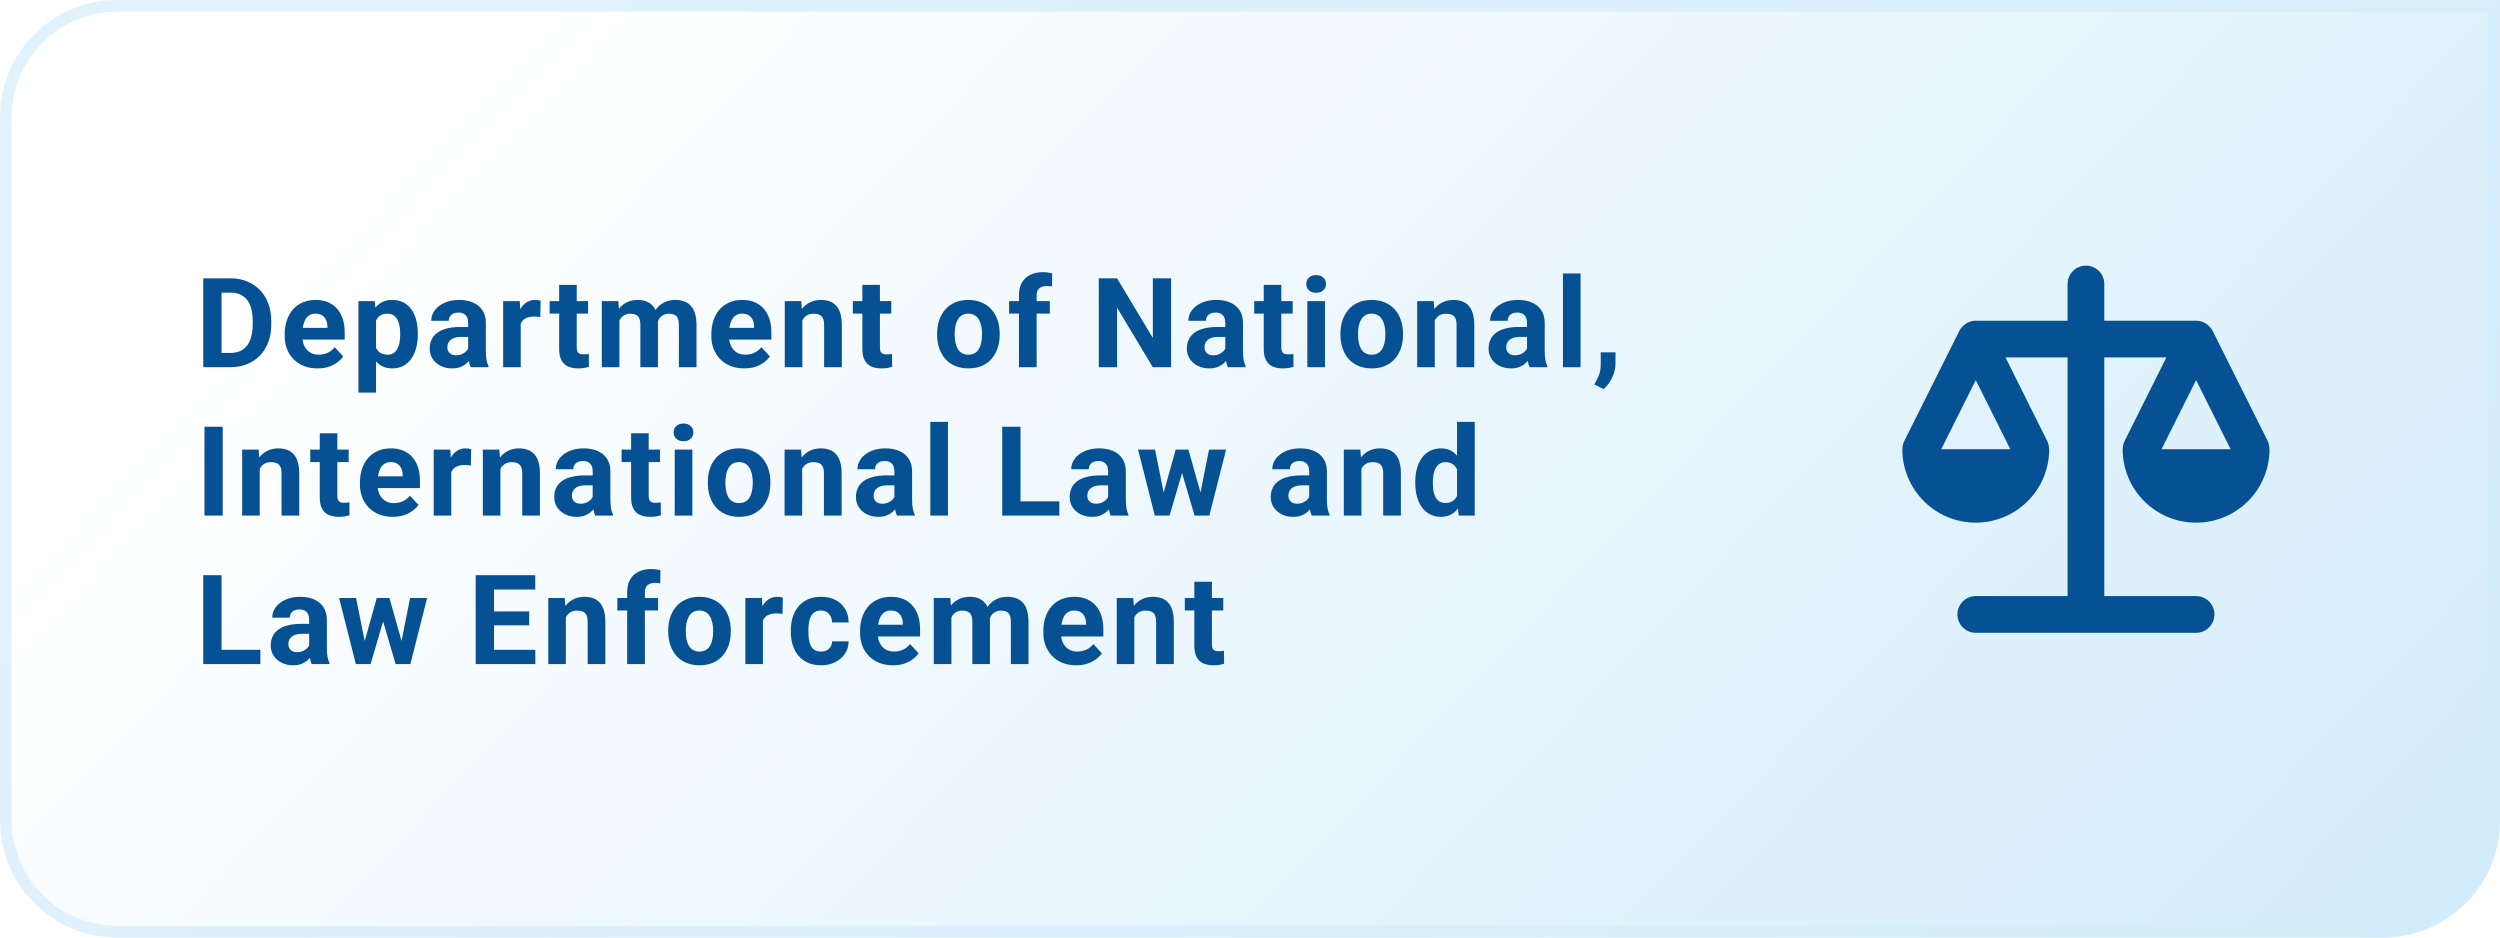 <svg width="320" height="120" viewBox="0 0 320 120" fill="none" xmlns="http://www.w3.org/2000/svg">
<path d="M0 15C0 6.716 6.716 0 15 0H320V105C320 113.284 313.284 120 305 120H15C6.716 120 0 113.284 0 105V15Z" fill="url(#paint0_linear_1245_534)"/>
<path d="M0.75 15C0.75 7.13 7.13 0.75 15 0.75H319.25V105C319.25 112.87 312.87 119.25 305 119.25H15C7.13 119.25 0.75 112.87 0.75 105V15Z" stroke="#D3EDFB" stroke-opacity="0.7" stroke-width="1.5"/>
<path d="M29.508 47H27.031L27.047 45.172H29.508C30.122 45.172 30.641 45.034 31.062 44.758C31.484 44.477 31.802 44.068 32.016 43.531C32.234 42.995 32.344 42.346 32.344 41.586V41.031C32.344 40.448 32.281 39.935 32.156 39.492C32.036 39.05 31.857 38.677 31.617 38.375C31.378 38.073 31.083 37.846 30.734 37.695C30.385 37.539 29.984 37.461 29.531 37.461H26.984V35.625H29.531C30.292 35.625 30.987 35.755 31.617 36.016C32.253 36.271 32.802 36.638 33.266 37.117C33.729 37.596 34.086 38.169 34.336 38.836C34.591 39.497 34.719 40.234 34.719 41.047V41.586C34.719 42.393 34.591 43.13 34.336 43.797C34.086 44.464 33.729 45.036 33.266 45.516C32.807 45.99 32.258 46.357 31.617 46.617C30.982 46.872 30.279 47 29.508 47ZM28.359 35.625V47H26.016V35.625H28.359ZM40.652 47.156C39.996 47.156 39.407 47.052 38.886 46.844C38.365 46.63 37.923 46.336 37.558 45.961C37.199 45.586 36.923 45.151 36.73 44.656C36.537 44.156 36.441 43.625 36.441 43.062V42.75C36.441 42.109 36.532 41.523 36.714 40.992C36.897 40.461 37.157 40 37.496 39.609C37.839 39.219 38.256 38.919 38.746 38.711C39.235 38.497 39.787 38.391 40.402 38.391C41.001 38.391 41.532 38.49 41.996 38.688C42.459 38.885 42.847 39.167 43.16 39.531C43.477 39.896 43.717 40.333 43.878 40.844C44.04 41.349 44.121 41.911 44.121 42.531V43.469H37.402V41.969H41.91V41.797C41.91 41.484 41.852 41.206 41.738 40.961C41.628 40.711 41.462 40.513 41.238 40.367C41.014 40.221 40.727 40.148 40.378 40.148C40.082 40.148 39.826 40.214 39.613 40.344C39.399 40.474 39.225 40.656 39.089 40.891C38.959 41.125 38.86 41.401 38.792 41.719C38.73 42.031 38.699 42.375 38.699 42.75V43.062C38.699 43.401 38.746 43.714 38.839 44C38.938 44.286 39.076 44.534 39.253 44.742C39.436 44.95 39.654 45.112 39.91 45.227C40.17 45.341 40.464 45.398 40.792 45.398C41.199 45.398 41.576 45.32 41.925 45.164C42.279 45.003 42.584 44.76 42.839 44.438L43.933 45.625C43.756 45.88 43.514 46.125 43.207 46.359C42.904 46.594 42.54 46.786 42.113 46.938C41.686 47.083 41.199 47.156 40.652 47.156ZM48.132 40.172V50.25H45.882V38.547H47.968L48.132 40.172ZM53.483 42.68V42.844C53.483 43.458 53.41 44.029 53.265 44.555C53.124 45.081 52.916 45.539 52.64 45.93C52.364 46.315 52.02 46.617 51.608 46.836C51.202 47.05 50.733 47.156 50.202 47.156C49.687 47.156 49.239 47.052 48.858 46.844C48.478 46.635 48.158 46.344 47.898 45.969C47.642 45.589 47.437 45.148 47.28 44.648C47.124 44.148 47.004 43.612 46.921 43.039V42.609C47.004 41.995 47.124 41.432 47.28 40.922C47.437 40.406 47.642 39.961 47.898 39.586C48.158 39.206 48.476 38.911 48.851 38.703C49.231 38.495 49.676 38.391 50.187 38.391C50.723 38.391 51.194 38.492 51.601 38.695C52.012 38.898 52.356 39.19 52.632 39.57C52.913 39.95 53.124 40.404 53.265 40.93C53.41 41.456 53.483 42.039 53.483 42.68ZM51.226 42.844V42.68C51.226 42.32 51.194 41.99 51.132 41.688C51.075 41.38 50.981 41.112 50.851 40.883C50.726 40.654 50.559 40.477 50.351 40.352C50.148 40.221 49.9 40.156 49.608 40.156C49.301 40.156 49.038 40.206 48.819 40.305C48.606 40.404 48.431 40.547 48.296 40.734C48.16 40.922 48.059 41.146 47.991 41.406C47.923 41.667 47.882 41.961 47.866 42.289V43.375C47.892 43.76 47.965 44.107 48.085 44.414C48.205 44.716 48.39 44.956 48.64 45.133C48.89 45.31 49.218 45.398 49.624 45.398C49.921 45.398 50.171 45.333 50.374 45.203C50.577 45.068 50.741 44.883 50.866 44.648C50.996 44.414 51.088 44.143 51.14 43.836C51.197 43.529 51.226 43.198 51.226 42.844ZM59.924 45.094V41.328C59.924 41.057 59.88 40.825 59.792 40.633C59.703 40.435 59.565 40.281 59.377 40.172C59.195 40.062 58.958 40.008 58.667 40.008C58.417 40.008 58.2 40.052 58.018 40.141C57.836 40.224 57.695 40.346 57.596 40.508C57.497 40.664 57.448 40.849 57.448 41.062H55.198C55.198 40.703 55.281 40.362 55.448 40.039C55.614 39.716 55.857 39.432 56.174 39.188C56.492 38.938 56.87 38.742 57.307 38.602C57.75 38.461 58.245 38.391 58.792 38.391C59.448 38.391 60.031 38.5 60.542 38.719C61.052 38.938 61.453 39.266 61.745 39.703C62.042 40.141 62.19 40.688 62.19 41.344V44.961C62.19 45.425 62.219 45.805 62.276 46.102C62.333 46.393 62.417 46.648 62.526 46.867V47H60.252C60.143 46.771 60.06 46.484 60.002 46.141C59.95 45.792 59.924 45.443 59.924 45.094ZM60.221 41.852L60.237 43.125H58.979C58.682 43.125 58.424 43.159 58.206 43.227C57.987 43.294 57.807 43.391 57.667 43.516C57.526 43.635 57.422 43.776 57.354 43.938C57.292 44.099 57.26 44.276 57.26 44.469C57.26 44.661 57.305 44.836 57.393 44.992C57.482 45.143 57.609 45.263 57.776 45.352C57.943 45.435 58.138 45.477 58.362 45.477C58.7 45.477 58.995 45.409 59.245 45.273C59.495 45.138 59.687 44.971 59.823 44.773C59.963 44.575 60.036 44.388 60.042 44.211L60.635 45.164C60.552 45.378 60.437 45.599 60.292 45.828C60.151 46.057 59.971 46.273 59.752 46.477C59.534 46.675 59.271 46.839 58.963 46.969C58.656 47.094 58.292 47.156 57.87 47.156C57.333 47.156 56.846 47.05 56.409 46.836C55.977 46.617 55.633 46.318 55.377 45.938C55.127 45.552 55.002 45.115 55.002 44.625C55.002 44.182 55.086 43.789 55.252 43.445C55.419 43.102 55.664 42.812 55.987 42.578C56.315 42.339 56.724 42.159 57.213 42.039C57.703 41.914 58.271 41.852 58.917 41.852H60.221ZM66.654 40.391V47H64.404V38.547H66.522L66.654 40.391ZM69.201 38.492L69.162 40.578C69.053 40.562 68.92 40.55 68.764 40.539C68.613 40.523 68.475 40.516 68.35 40.516C68.032 40.516 67.756 40.557 67.522 40.641C67.292 40.719 67.1 40.836 66.943 40.992C66.792 41.148 66.678 41.339 66.6 41.562C66.527 41.786 66.485 42.042 66.475 42.328L66.022 42.188C66.022 41.641 66.076 41.138 66.186 40.68C66.295 40.216 66.454 39.812 66.662 39.469C66.876 39.125 67.136 38.859 67.443 38.672C67.751 38.484 68.102 38.391 68.498 38.391C68.623 38.391 68.751 38.401 68.881 38.422C69.011 38.438 69.118 38.461 69.201 38.492ZM75.275 38.547V40.141H70.353V38.547H75.275ZM71.572 36.461H73.822V44.453C73.822 44.698 73.853 44.885 73.916 45.016C73.983 45.146 74.082 45.237 74.213 45.289C74.343 45.336 74.507 45.359 74.705 45.359C74.845 45.359 74.97 45.354 75.08 45.344C75.194 45.328 75.291 45.312 75.369 45.297L75.377 46.953C75.184 47.016 74.975 47.065 74.752 47.102C74.528 47.138 74.28 47.156 74.009 47.156C73.515 47.156 73.082 47.075 72.713 46.914C72.348 46.747 72.067 46.482 71.869 46.117C71.671 45.753 71.572 45.273 71.572 44.68V36.461ZM79.286 40.297V47H77.028V38.547H79.146L79.286 40.297ZM78.974 42.477H78.349C78.349 41.888 78.419 41.346 78.56 40.852C78.706 40.352 78.916 39.919 79.192 39.555C79.474 39.185 79.82 38.898 80.232 38.695C80.643 38.492 81.12 38.391 81.661 38.391C82.036 38.391 82.38 38.448 82.692 38.562C83.005 38.672 83.273 38.846 83.497 39.086C83.726 39.32 83.903 39.628 84.028 40.008C84.153 40.383 84.216 40.833 84.216 41.359V47H81.966V41.609C81.966 41.224 81.914 40.927 81.81 40.719C81.706 40.51 81.557 40.365 81.364 40.281C81.177 40.198 80.95 40.156 80.685 40.156C80.393 40.156 80.138 40.216 79.919 40.336C79.706 40.456 79.528 40.622 79.388 40.836C79.247 41.044 79.143 41.289 79.075 41.57C79.008 41.852 78.974 42.154 78.974 42.477ZM84.005 42.219L83.2 42.32C83.2 41.768 83.268 41.255 83.403 40.781C83.544 40.307 83.75 39.891 84.021 39.531C84.297 39.172 84.638 38.893 85.044 38.695C85.45 38.492 85.919 38.391 86.45 38.391C86.857 38.391 87.226 38.45 87.56 38.57C87.893 38.685 88.177 38.87 88.411 39.125C88.651 39.375 88.833 39.703 88.958 40.109C89.088 40.516 89.153 41.013 89.153 41.602V47H86.896V41.602C86.896 41.211 86.844 40.914 86.739 40.711C86.64 40.503 86.495 40.359 86.302 40.281C86.114 40.198 85.89 40.156 85.63 40.156C85.359 40.156 85.122 40.211 84.919 40.32C84.716 40.425 84.547 40.57 84.411 40.758C84.276 40.945 84.174 41.164 84.107 41.414C84.039 41.659 84.005 41.927 84.005 42.219ZM95.266 47.156C94.61 47.156 94.022 47.052 93.501 46.844C92.98 46.63 92.537 46.336 92.172 45.961C91.813 45.586 91.537 45.151 91.344 44.656C91.152 44.156 91.055 43.625 91.055 43.062V42.75C91.055 42.109 91.147 41.523 91.329 40.992C91.511 40.461 91.772 40 92.11 39.609C92.454 39.219 92.87 38.919 93.36 38.711C93.85 38.497 94.402 38.391 95.016 38.391C95.615 38.391 96.147 38.49 96.61 38.688C97.073 38.885 97.462 39.167 97.774 39.531C98.092 39.896 98.331 40.333 98.493 40.844C98.654 41.349 98.735 41.911 98.735 42.531V43.469H92.016V41.969H96.524V41.797C96.524 41.484 96.467 41.206 96.352 40.961C96.243 40.711 96.076 40.513 95.852 40.367C95.628 40.221 95.342 40.148 94.993 40.148C94.696 40.148 94.441 40.214 94.227 40.344C94.014 40.474 93.839 40.656 93.704 40.891C93.573 41.125 93.475 41.401 93.407 41.719C93.344 42.031 93.313 42.375 93.313 42.75V43.062C93.313 43.401 93.36 43.714 93.454 44C93.553 44.286 93.691 44.534 93.868 44.742C94.05 44.95 94.269 45.112 94.524 45.227C94.784 45.341 95.079 45.398 95.407 45.398C95.813 45.398 96.191 45.32 96.54 45.164C96.894 45.003 97.198 44.76 97.454 44.438L98.547 45.625C98.37 45.88 98.128 46.125 97.821 46.359C97.519 46.594 97.154 46.786 96.727 46.938C96.3 47.083 95.813 47.156 95.266 47.156ZM102.699 40.352V47H100.449V38.547H102.559L102.699 40.352ZM102.371 42.477H101.762C101.762 41.852 101.843 41.289 102.004 40.789C102.166 40.284 102.392 39.854 102.684 39.5C102.975 39.141 103.322 38.867 103.723 38.68C104.129 38.487 104.582 38.391 105.082 38.391C105.478 38.391 105.84 38.448 106.168 38.562C106.496 38.677 106.777 38.859 107.012 39.109C107.251 39.359 107.434 39.69 107.559 40.102C107.689 40.513 107.754 41.016 107.754 41.609V47H105.488V41.602C105.488 41.227 105.436 40.935 105.332 40.727C105.228 40.518 105.074 40.372 104.871 40.289C104.673 40.2 104.429 40.156 104.137 40.156C103.835 40.156 103.572 40.216 103.348 40.336C103.129 40.456 102.947 40.622 102.801 40.836C102.66 41.044 102.554 41.289 102.481 41.57C102.408 41.852 102.371 42.154 102.371 42.477ZM114.086 38.547V40.141H109.164V38.547H114.086ZM110.382 36.461H112.632V44.453C112.632 44.698 112.664 44.885 112.726 45.016C112.794 45.146 112.893 45.237 113.023 45.289C113.153 45.336 113.317 45.359 113.515 45.359C113.656 45.359 113.781 45.354 113.89 45.344C114.005 45.328 114.101 45.312 114.179 45.297L114.187 46.953C113.994 47.016 113.786 47.065 113.562 47.102C113.338 47.138 113.091 47.156 112.82 47.156C112.325 47.156 111.893 47.075 111.523 46.914C111.159 46.747 110.877 46.482 110.679 46.117C110.481 45.753 110.382 45.273 110.382 44.68V36.461ZM119.952 42.859V42.695C119.952 42.075 120.04 41.505 120.217 40.984C120.395 40.458 120.652 40.003 120.991 39.617C121.329 39.232 121.746 38.932 122.241 38.719C122.736 38.5 123.303 38.391 123.944 38.391C124.585 38.391 125.155 38.5 125.655 38.719C126.155 38.932 126.574 39.232 126.913 39.617C127.257 40.003 127.517 40.458 127.694 40.984C127.871 41.505 127.96 42.075 127.96 42.695V42.859C127.96 43.474 127.871 44.044 127.694 44.57C127.517 45.091 127.257 45.547 126.913 45.938C126.574 46.323 126.158 46.622 125.663 46.836C125.168 47.05 124.6 47.156 123.96 47.156C123.319 47.156 122.749 47.05 122.249 46.836C121.754 46.622 121.335 46.323 120.991 45.938C120.652 45.547 120.395 45.091 120.217 44.57C120.04 44.044 119.952 43.474 119.952 42.859ZM122.202 42.695V42.859C122.202 43.214 122.233 43.544 122.296 43.852C122.358 44.159 122.457 44.43 122.592 44.664C122.733 44.893 122.915 45.073 123.139 45.203C123.363 45.333 123.637 45.398 123.96 45.398C124.272 45.398 124.54 45.333 124.764 45.203C124.988 45.073 125.168 44.893 125.303 44.664C125.439 44.43 125.538 44.159 125.6 43.852C125.668 43.544 125.702 43.214 125.702 42.859V42.695C125.702 42.352 125.668 42.029 125.6 41.727C125.538 41.419 125.436 41.148 125.296 40.914C125.16 40.675 124.981 40.487 124.757 40.352C124.533 40.216 124.262 40.148 123.944 40.148C123.626 40.148 123.356 40.216 123.132 40.352C122.913 40.487 122.733 40.675 122.592 40.914C122.457 41.148 122.358 41.419 122.296 41.727C122.233 42.029 122.202 42.352 122.202 42.695ZM132.69 47H130.424V37.797C130.424 37.156 130.549 36.617 130.799 36.18C131.054 35.737 131.411 35.404 131.869 35.18C132.333 34.95 132.882 34.836 133.518 34.836C133.726 34.836 133.927 34.852 134.119 34.883C134.312 34.909 134.5 34.943 134.682 34.984L134.658 36.68C134.559 36.654 134.455 36.635 134.346 36.625C134.237 36.615 134.109 36.609 133.963 36.609C133.692 36.609 133.461 36.656 133.268 36.75C133.08 36.839 132.937 36.971 132.838 37.148C132.739 37.325 132.69 37.542 132.69 37.797V47ZM134.377 38.547V40.141H129.166V38.547H134.377ZM149.9 35.625V47H147.556L142.986 39.375V47H140.642V35.625H142.986L147.564 43.258V35.625H149.9ZM156.841 45.094V41.328C156.841 41.057 156.796 40.825 156.708 40.633C156.619 40.435 156.481 40.281 156.294 40.172C156.111 40.062 155.874 40.008 155.583 40.008C155.333 40.008 155.117 40.052 154.934 40.141C154.752 40.224 154.611 40.346 154.512 40.508C154.414 40.664 154.364 40.849 154.364 41.062H152.114C152.114 40.703 152.197 40.362 152.364 40.039C152.531 39.716 152.773 39.432 153.091 39.188C153.408 38.938 153.786 38.742 154.223 38.602C154.666 38.461 155.161 38.391 155.708 38.391C156.364 38.391 156.947 38.5 157.458 38.719C157.968 38.938 158.369 39.266 158.661 39.703C158.958 40.141 159.106 40.688 159.106 41.344V44.961C159.106 45.425 159.135 45.805 159.192 46.102C159.249 46.393 159.333 46.648 159.442 46.867V47H157.169C157.059 46.771 156.976 46.484 156.919 46.141C156.867 45.792 156.841 45.443 156.841 45.094ZM157.137 41.852L157.153 43.125H155.895C155.598 43.125 155.341 43.159 155.122 43.227C154.903 43.294 154.723 43.391 154.583 43.516C154.442 43.635 154.338 43.776 154.27 43.938C154.208 44.099 154.177 44.276 154.177 44.469C154.177 44.661 154.221 44.836 154.309 44.992C154.398 45.143 154.526 45.263 154.692 45.352C154.859 45.435 155.054 45.477 155.278 45.477C155.617 45.477 155.911 45.409 156.161 45.273C156.411 45.138 156.604 44.971 156.739 44.773C156.88 44.575 156.953 44.388 156.958 44.211L157.552 45.164C157.468 45.378 157.354 45.599 157.208 45.828C157.067 46.057 156.887 46.273 156.669 46.477C156.45 46.675 156.187 46.839 155.88 46.969C155.572 47.094 155.208 47.156 154.786 47.156C154.249 47.156 153.762 47.05 153.325 46.836C152.893 46.617 152.549 46.318 152.294 45.938C152.044 45.552 151.919 45.115 151.919 44.625C151.919 44.182 152.002 43.789 152.169 43.445C152.335 43.102 152.58 42.812 152.903 42.578C153.231 42.339 153.64 42.159 154.13 42.039C154.619 41.914 155.187 41.852 155.833 41.852H157.137ZM165.461 38.547V40.141H160.539V38.547H165.461ZM161.758 36.461H164.008V44.453C164.008 44.698 164.039 44.885 164.102 45.016C164.17 45.146 164.269 45.237 164.399 45.289C164.529 45.336 164.693 45.359 164.891 45.359C165.032 45.359 165.157 45.354 165.266 45.344C165.381 45.328 165.477 45.312 165.555 45.297L165.563 46.953C165.37 47.016 165.162 47.065 164.938 47.102C164.714 47.138 164.466 47.156 164.196 47.156C163.701 47.156 163.269 47.075 162.899 46.914C162.534 46.747 162.253 46.482 162.055 46.117C161.857 45.753 161.758 45.273 161.758 44.68V36.461ZM169.598 38.547V47H167.34V38.547H169.598ZM167.199 36.344C167.199 36.016 167.314 35.745 167.543 35.531C167.772 35.318 168.079 35.211 168.465 35.211C168.845 35.211 169.15 35.318 169.379 35.531C169.613 35.745 169.73 36.016 169.73 36.344C169.73 36.672 169.613 36.943 169.379 37.156C169.15 37.37 168.845 37.477 168.465 37.477C168.079 37.477 167.772 37.37 167.543 37.156C167.314 36.943 167.199 36.672 167.199 36.344ZM171.577 42.859V42.695C171.577 42.075 171.666 41.505 171.843 40.984C172.02 40.458 172.278 40.003 172.617 39.617C172.955 39.232 173.372 38.932 173.867 38.719C174.361 38.5 174.929 38.391 175.57 38.391C176.21 38.391 176.781 38.5 177.281 38.719C177.781 38.932 178.2 39.232 178.538 39.617C178.882 40.003 179.143 40.458 179.32 40.984C179.497 41.505 179.585 42.075 179.585 42.695V42.859C179.585 43.474 179.497 44.044 179.32 44.57C179.143 45.091 178.882 45.547 178.538 45.938C178.2 46.323 177.783 46.622 177.288 46.836C176.794 47.05 176.226 47.156 175.585 47.156C174.945 47.156 174.374 47.05 173.874 46.836C173.38 46.622 172.96 46.323 172.617 45.938C172.278 45.547 172.02 45.091 171.843 44.57C171.666 44.044 171.577 43.474 171.577 42.859ZM173.827 42.695V42.859C173.827 43.214 173.859 43.544 173.921 43.852C173.984 44.159 174.083 44.43 174.218 44.664C174.359 44.893 174.541 45.073 174.765 45.203C174.989 45.333 175.262 45.398 175.585 45.398C175.898 45.398 176.166 45.333 176.39 45.203C176.614 45.073 176.794 44.893 176.929 44.664C177.064 44.43 177.163 44.159 177.226 43.852C177.294 43.544 177.327 43.214 177.327 42.859V42.695C177.327 42.352 177.294 42.029 177.226 41.727C177.163 41.419 177.062 41.148 176.921 40.914C176.786 40.675 176.606 40.487 176.382 40.352C176.158 40.216 175.887 40.148 175.57 40.148C175.252 40.148 174.981 40.216 174.757 40.352C174.538 40.487 174.359 40.675 174.218 40.914C174.083 41.148 173.984 41.419 173.921 41.727C173.859 42.029 173.827 42.352 173.827 42.695ZM183.651 40.352V47H181.401V38.547H183.511L183.651 40.352ZM183.323 42.477H182.714C182.714 41.852 182.794 41.289 182.956 40.789C183.117 40.284 183.344 39.854 183.636 39.5C183.927 39.141 184.274 38.867 184.675 38.68C185.081 38.487 185.534 38.391 186.034 38.391C186.43 38.391 186.792 38.448 187.12 38.562C187.448 38.677 187.729 38.859 187.964 39.109C188.203 39.359 188.386 39.69 188.511 40.102C188.641 40.513 188.706 41.016 188.706 41.609V47H186.44V41.602C186.44 41.227 186.388 40.935 186.284 40.727C186.18 40.518 186.026 40.372 185.823 40.289C185.625 40.2 185.38 40.156 185.089 40.156C184.787 40.156 184.524 40.216 184.3 40.336C184.081 40.456 183.899 40.622 183.753 40.836C183.612 41.044 183.505 41.289 183.432 41.57C183.36 41.852 183.323 42.154 183.323 42.477ZM195.459 45.094V41.328C195.459 41.057 195.415 40.825 195.327 40.633C195.238 40.435 195.1 40.281 194.913 40.172C194.73 40.062 194.493 40.008 194.202 40.008C193.952 40.008 193.735 40.052 193.553 40.141C193.371 40.224 193.23 40.346 193.131 40.508C193.032 40.664 192.983 40.849 192.983 41.062H190.733C190.733 40.703 190.816 40.362 190.983 40.039C191.149 39.716 191.392 39.432 191.709 39.188C192.027 38.938 192.405 38.742 192.842 38.602C193.285 38.461 193.78 38.391 194.327 38.391C194.983 38.391 195.566 38.5 196.077 38.719C196.587 38.938 196.988 39.266 197.28 39.703C197.577 40.141 197.725 40.688 197.725 41.344V44.961C197.725 45.425 197.754 45.805 197.811 46.102C197.868 46.393 197.952 46.648 198.061 46.867V47H195.788C195.678 46.771 195.595 46.484 195.538 46.141C195.485 45.792 195.459 45.443 195.459 45.094ZM195.756 41.852L195.772 43.125H194.514C194.217 43.125 193.959 43.159 193.741 43.227C193.522 43.294 193.342 43.391 193.202 43.516C193.061 43.635 192.957 43.776 192.889 43.938C192.827 44.099 192.795 44.276 192.795 44.469C192.795 44.661 192.84 44.836 192.928 44.992C193.017 45.143 193.144 45.263 193.311 45.352C193.478 45.435 193.673 45.477 193.897 45.477C194.235 45.477 194.53 45.409 194.78 45.273C195.03 45.138 195.222 44.971 195.358 44.773C195.498 44.575 195.571 44.388 195.577 44.211L196.17 45.164C196.087 45.378 195.972 45.599 195.827 45.828C195.686 46.057 195.506 46.273 195.288 46.477C195.069 46.675 194.806 46.839 194.498 46.969C194.191 47.094 193.827 47.156 193.405 47.156C192.868 47.156 192.381 47.05 191.944 46.836C191.511 46.617 191.168 46.318 190.913 45.938C190.663 45.552 190.538 45.115 190.538 44.625C190.538 44.182 190.621 43.789 190.788 43.445C190.954 43.102 191.199 42.812 191.522 42.578C191.85 42.339 192.259 42.159 192.748 42.039C193.238 41.914 193.806 41.852 194.452 41.852H195.756ZM202.314 35V47H200.057V35H202.314ZM206.787 45.102L206.779 46.609C206.779 47.188 206.633 47.771 206.341 48.359C206.055 48.948 205.69 49.43 205.247 49.805L204.076 49.203C204.206 48.964 204.333 48.724 204.458 48.484C204.583 48.245 204.688 47.982 204.771 47.695C204.854 47.409 204.896 47.083 204.896 46.719V45.102H206.787ZM28.508 54.625V66H26.172V54.625H28.508ZM33.246 59.352V66H30.996V57.547H33.105L33.246 59.352ZM32.917 61.477H32.308C32.308 60.852 32.389 60.289 32.55 59.789C32.712 59.284 32.938 58.854 33.23 58.5C33.522 58.141 33.868 57.867 34.269 57.68C34.675 57.487 35.128 57.391 35.628 57.391C36.024 57.391 36.386 57.448 36.714 57.562C37.042 57.677 37.324 57.859 37.558 58.109C37.798 58.359 37.98 58.69 38.105 59.102C38.235 59.513 38.3 60.016 38.3 60.609V66H36.035V60.602C36.035 60.227 35.983 59.935 35.878 59.727C35.774 59.518 35.621 59.372 35.417 59.289C35.22 59.2 34.975 59.156 34.683 59.156C34.381 59.156 34.118 59.216 33.894 59.336C33.675 59.456 33.493 59.622 33.347 59.836C33.207 60.044 33.1 60.289 33.027 60.57C32.954 60.852 32.917 61.154 32.917 61.477ZM44.632 57.547V59.141H39.71V57.547H44.632ZM40.929 55.461H43.179V63.453C43.179 63.698 43.21 63.885 43.273 64.016C43.34 64.146 43.439 64.237 43.569 64.289C43.7 64.336 43.864 64.359 44.062 64.359C44.202 64.359 44.327 64.354 44.437 64.344C44.551 64.328 44.648 64.312 44.726 64.297L44.733 65.953C44.541 66.016 44.332 66.065 44.108 66.102C43.885 66.138 43.637 66.156 43.366 66.156C42.871 66.156 42.439 66.076 42.069 65.914C41.705 65.747 41.423 65.482 41.226 65.117C41.028 64.753 40.929 64.273 40.929 63.68V55.461ZM50.284 66.156C49.627 66.156 49.039 66.052 48.518 65.844C47.997 65.63 47.555 65.336 47.19 64.961C46.831 64.586 46.555 64.151 46.362 63.656C46.169 63.156 46.073 62.625 46.073 62.062V61.75C46.073 61.109 46.164 60.523 46.346 59.992C46.529 59.461 46.789 59 47.127 58.609C47.471 58.219 47.888 57.919 48.377 57.711C48.867 57.497 49.419 57.391 50.034 57.391C50.633 57.391 51.164 57.49 51.627 57.688C52.091 57.885 52.479 58.167 52.792 58.531C53.109 58.896 53.349 59.333 53.51 59.844C53.672 60.349 53.752 60.911 53.752 61.531V62.469H47.034V60.969H51.542V60.797C51.542 60.484 51.484 60.206 51.37 59.961C51.26 59.711 51.094 59.513 50.87 59.367C50.646 59.221 50.359 59.148 50.01 59.148C49.713 59.148 49.458 59.214 49.245 59.344C49.031 59.474 48.857 59.656 48.721 59.891C48.591 60.125 48.492 60.401 48.424 60.719C48.362 61.031 48.331 61.375 48.331 61.75V62.062C48.331 62.401 48.377 62.714 48.471 63C48.57 63.286 48.708 63.534 48.885 63.742C49.068 63.95 49.286 64.112 49.542 64.227C49.802 64.341 50.096 64.398 50.424 64.398C50.831 64.398 51.208 64.32 51.557 64.164C51.911 64.003 52.216 63.76 52.471 63.438L53.565 64.625C53.388 64.88 53.146 65.125 52.838 65.359C52.536 65.594 52.172 65.787 51.745 65.938C51.318 66.083 50.831 66.156 50.284 66.156ZM57.764 59.391V66H55.514V57.547H57.631L57.764 59.391ZM60.311 57.492L60.272 59.578C60.162 59.562 60.029 59.55 59.873 59.539C59.722 59.523 59.584 59.516 59.459 59.516C59.141 59.516 58.865 59.557 58.631 59.641C58.402 59.719 58.209 59.836 58.053 59.992C57.902 60.148 57.787 60.339 57.709 60.562C57.636 60.786 57.594 61.042 57.584 61.328L57.131 61.188C57.131 60.641 57.186 60.138 57.295 59.68C57.404 59.216 57.563 58.812 57.772 58.469C57.985 58.125 58.245 57.859 58.553 57.672C58.86 57.484 59.212 57.391 59.608 57.391C59.733 57.391 59.86 57.401 59.99 57.422C60.12 57.438 60.227 57.461 60.311 57.492ZM64.056 59.352V66H61.806V57.547H63.916L64.056 59.352ZM63.728 61.477H63.119C63.119 60.852 63.2 60.289 63.361 59.789C63.522 59.284 63.749 58.854 64.041 58.5C64.332 58.141 64.679 57.867 65.08 57.68C65.486 57.487 65.939 57.391 66.439 57.391C66.835 57.391 67.197 57.448 67.525 57.562C67.853 57.677 68.134 57.859 68.369 58.109C68.608 58.359 68.791 58.69 68.916 59.102C69.046 59.513 69.111 60.016 69.111 60.609V66H66.845V60.602C66.845 60.227 66.793 59.935 66.689 59.727C66.585 59.518 66.431 59.372 66.228 59.289C66.03 59.2 65.785 59.156 65.494 59.156C65.192 59.156 64.929 59.216 64.705 59.336C64.486 59.456 64.304 59.622 64.158 59.836C64.017 60.044 63.91 60.289 63.837 60.57C63.765 60.852 63.728 61.154 63.728 61.477ZM75.864 64.094V60.328C75.864 60.057 75.82 59.825 75.732 59.633C75.643 59.435 75.505 59.281 75.317 59.172C75.135 59.062 74.898 59.008 74.607 59.008C74.357 59.008 74.14 59.052 73.958 59.141C73.776 59.224 73.635 59.346 73.536 59.508C73.437 59.664 73.388 59.849 73.388 60.062H71.138C71.138 59.703 71.221 59.362 71.388 59.039C71.555 58.716 71.797 58.432 72.114 58.188C72.432 57.938 72.81 57.742 73.247 57.602C73.69 57.461 74.185 57.391 74.732 57.391C75.388 57.391 75.971 57.5 76.482 57.719C76.992 57.938 77.393 58.266 77.685 58.703C77.982 59.141 78.13 59.688 78.13 60.344V63.961C78.13 64.424 78.159 64.805 78.216 65.102C78.273 65.393 78.357 65.648 78.466 65.867V66H76.192C76.083 65.771 76 65.484 75.942 65.141C75.89 64.792 75.864 64.443 75.864 64.094ZM76.161 60.852L76.177 62.125H74.919C74.622 62.125 74.364 62.159 74.146 62.227C73.927 62.294 73.747 62.391 73.607 62.516C73.466 62.635 73.362 62.776 73.294 62.938C73.232 63.099 73.2 63.276 73.2 63.469C73.2 63.661 73.245 63.836 73.333 63.992C73.422 64.143 73.549 64.263 73.716 64.352C73.883 64.435 74.078 64.477 74.302 64.477C74.64 64.477 74.935 64.409 75.185 64.273C75.435 64.138 75.627 63.971 75.763 63.773C75.903 63.575 75.976 63.388 75.982 63.211L76.575 64.164C76.492 64.378 76.377 64.599 76.232 64.828C76.091 65.057 75.911 65.273 75.692 65.477C75.474 65.674 75.211 65.838 74.903 65.969C74.596 66.094 74.232 66.156 73.81 66.156C73.273 66.156 72.786 66.049 72.349 65.836C71.916 65.617 71.573 65.318 71.317 64.938C71.067 64.552 70.942 64.115 70.942 63.625C70.942 63.182 71.026 62.789 71.192 62.445C71.359 62.102 71.604 61.812 71.927 61.578C72.255 61.339 72.664 61.159 73.153 61.039C73.643 60.914 74.211 60.852 74.857 60.852H76.161ZM84.485 57.547V59.141H79.563V57.547H84.485ZM80.782 55.461H83.032V63.453C83.032 63.698 83.063 63.885 83.126 64.016C83.193 64.146 83.292 64.237 83.422 64.289C83.553 64.336 83.717 64.359 83.915 64.359C84.055 64.359 84.18 64.354 84.29 64.344C84.404 64.328 84.501 64.312 84.579 64.297L84.587 65.953C84.394 66.016 84.186 66.065 83.962 66.102C83.738 66.138 83.49 66.156 83.219 66.156C82.725 66.156 82.292 66.076 81.922 65.914C81.558 65.747 81.277 65.482 81.079 65.117C80.881 64.753 80.782 64.273 80.782 63.68V55.461ZM88.621 57.547V66H86.363V57.547H88.621ZM86.223 55.344C86.223 55.016 86.337 54.745 86.567 54.531C86.796 54.318 87.103 54.211 87.488 54.211C87.869 54.211 88.173 54.318 88.403 54.531C88.637 54.745 88.754 55.016 88.754 55.344C88.754 55.672 88.637 55.943 88.403 56.156C88.173 56.37 87.869 56.477 87.488 56.477C87.103 56.477 86.796 56.37 86.567 56.156C86.337 55.943 86.223 55.672 86.223 55.344ZM90.601 61.859V61.695C90.601 61.075 90.69 60.505 90.867 59.984C91.044 59.458 91.302 59.003 91.64 58.617C91.979 58.232 92.395 57.932 92.89 57.719C93.385 57.5 93.953 57.391 94.593 57.391C95.234 57.391 95.804 57.5 96.304 57.719C96.804 57.932 97.224 58.232 97.562 58.617C97.906 59.003 98.166 59.458 98.343 59.984C98.52 60.505 98.609 61.075 98.609 61.695V61.859C98.609 62.474 98.52 63.044 98.343 63.57C98.166 64.091 97.906 64.547 97.562 64.938C97.224 65.323 96.807 65.622 96.312 65.836C95.817 66.049 95.25 66.156 94.609 66.156C93.968 66.156 93.398 66.049 92.898 65.836C92.403 65.622 91.984 65.323 91.64 64.938C91.302 64.547 91.044 64.091 90.867 63.57C90.69 63.044 90.601 62.474 90.601 61.859ZM92.851 61.695V61.859C92.851 62.214 92.882 62.544 92.945 62.852C93.007 63.159 93.106 63.43 93.242 63.664C93.382 63.893 93.565 64.073 93.789 64.203C94.013 64.333 94.286 64.398 94.609 64.398C94.922 64.398 95.19 64.333 95.414 64.203C95.638 64.073 95.817 63.893 95.953 63.664C96.088 63.43 96.187 63.159 96.25 62.852C96.317 62.544 96.351 62.214 96.351 61.859V61.695C96.351 61.352 96.317 61.029 96.25 60.727C96.187 60.419 96.086 60.148 95.945 59.914C95.81 59.675 95.63 59.487 95.406 59.352C95.182 59.216 94.911 59.148 94.593 59.148C94.276 59.148 94.005 59.216 93.781 59.352C93.562 59.487 93.382 59.675 93.242 59.914C93.106 60.148 93.007 60.419 92.945 60.727C92.882 61.029 92.851 61.352 92.851 61.695ZM102.675 59.352V66H100.425V57.547H102.534L102.675 59.352ZM102.347 61.477H101.738C101.738 60.852 101.818 60.289 101.98 59.789C102.141 59.284 102.368 58.854 102.659 58.5C102.951 58.141 103.297 57.867 103.698 57.68C104.105 57.487 104.558 57.391 105.058 57.391C105.454 57.391 105.816 57.448 106.144 57.562C106.472 57.677 106.753 57.859 106.988 58.109C107.227 58.359 107.409 58.69 107.534 59.102C107.665 59.513 107.73 60.016 107.73 60.609V66H105.464V60.602C105.464 60.227 105.412 59.935 105.308 59.727C105.204 59.518 105.05 59.372 104.847 59.289C104.649 59.2 104.404 59.156 104.113 59.156C103.81 59.156 103.547 59.216 103.323 59.336C103.105 59.456 102.922 59.622 102.777 59.836C102.636 60.044 102.529 60.289 102.456 60.57C102.383 60.852 102.347 61.154 102.347 61.477ZM114.483 64.094V60.328C114.483 60.057 114.439 59.825 114.35 59.633C114.262 59.435 114.124 59.281 113.936 59.172C113.754 59.062 113.517 59.008 113.225 59.008C112.975 59.008 112.759 59.052 112.577 59.141C112.395 59.224 112.254 59.346 112.155 59.508C112.056 59.664 112.007 59.849 112.007 60.062H109.757C109.757 59.703 109.84 59.362 110.007 59.039C110.173 58.716 110.415 58.432 110.733 58.188C111.051 57.938 111.428 57.742 111.866 57.602C112.309 57.461 112.803 57.391 113.35 57.391C114.007 57.391 114.59 57.5 115.1 57.719C115.611 57.938 116.012 58.266 116.303 58.703C116.6 59.141 116.749 59.688 116.749 60.344V63.961C116.749 64.424 116.777 64.805 116.835 65.102C116.892 65.393 116.975 65.648 117.085 65.867V66H114.811C114.702 65.771 114.619 65.484 114.561 65.141C114.509 64.792 114.483 64.443 114.483 64.094ZM114.78 60.852L114.796 62.125H113.538C113.241 62.125 112.983 62.159 112.764 62.227C112.546 62.294 112.366 62.391 112.225 62.516C112.085 62.635 111.981 62.776 111.913 62.938C111.85 63.099 111.819 63.276 111.819 63.469C111.819 63.661 111.863 63.836 111.952 63.992C112.04 64.143 112.168 64.263 112.335 64.352C112.501 64.435 112.697 64.477 112.921 64.477C113.259 64.477 113.553 64.409 113.803 64.273C114.053 64.138 114.246 63.971 114.382 63.773C114.522 63.575 114.595 63.388 114.6 63.211L115.194 64.164C115.111 64.378 114.996 64.599 114.85 64.828C114.71 65.057 114.53 65.273 114.311 65.477C114.092 65.674 113.829 65.838 113.522 65.969C113.215 66.094 112.85 66.156 112.428 66.156C111.892 66.156 111.405 66.049 110.967 65.836C110.535 65.617 110.191 65.318 109.936 64.938C109.686 64.552 109.561 64.115 109.561 63.625C109.561 63.182 109.645 62.789 109.811 62.445C109.978 62.102 110.223 61.812 110.546 61.578C110.874 61.339 111.283 61.159 111.772 61.039C112.262 60.914 112.829 60.852 113.475 60.852H114.78ZM121.338 54V66H119.08V54H121.338ZM135.595 64.172V66H129.868V64.172H135.595ZM130.626 54.625V66H128.283V54.625H130.626ZM141.841 64.094V60.328C141.841 60.057 141.796 59.825 141.708 59.633C141.619 59.435 141.481 59.281 141.294 59.172C141.111 59.062 140.874 59.008 140.583 59.008C140.333 59.008 140.117 59.052 139.934 59.141C139.752 59.224 139.611 59.346 139.512 59.508C139.414 59.664 139.364 59.849 139.364 60.062H137.114C137.114 59.703 137.197 59.362 137.364 59.039C137.531 58.716 137.773 58.432 138.091 58.188C138.408 57.938 138.786 57.742 139.223 57.602C139.666 57.461 140.161 57.391 140.708 57.391C141.364 57.391 141.947 57.5 142.458 57.719C142.968 57.938 143.369 58.266 143.661 58.703C143.958 59.141 144.106 59.688 144.106 60.344V63.961C144.106 64.424 144.135 64.805 144.192 65.102C144.249 65.393 144.333 65.648 144.442 65.867V66H142.169C142.059 65.771 141.976 65.484 141.919 65.141C141.867 64.792 141.841 64.443 141.841 64.094ZM142.137 60.852L142.153 62.125H140.895C140.598 62.125 140.341 62.159 140.122 62.227C139.903 62.294 139.723 62.391 139.583 62.516C139.442 62.635 139.338 62.776 139.27 62.938C139.208 63.099 139.177 63.276 139.177 63.469C139.177 63.661 139.221 63.836 139.309 63.992C139.398 64.143 139.526 64.263 139.692 64.352C139.859 64.435 140.054 64.477 140.278 64.477C140.617 64.477 140.911 64.409 141.161 64.273C141.411 64.138 141.604 63.971 141.739 63.773C141.88 63.575 141.953 63.388 141.958 63.211L142.552 64.164C142.468 64.378 142.354 64.599 142.208 64.828C142.067 65.057 141.887 65.273 141.669 65.477C141.45 65.674 141.187 65.838 140.88 65.969C140.572 66.094 140.208 66.156 139.786 66.156C139.249 66.156 138.762 66.049 138.325 65.836C137.893 65.617 137.549 65.318 137.294 64.938C137.044 64.552 136.919 64.115 136.919 63.625C136.919 63.182 137.002 62.789 137.169 62.445C137.335 62.102 137.58 61.812 137.903 61.578C138.231 61.339 138.64 61.159 139.13 61.039C139.619 60.914 140.187 60.852 140.833 60.852H142.137ZM148.735 63.812L150.493 57.547H151.922L151.461 60.008L149.703 66H148.508L148.735 63.812ZM147.844 57.547L149.102 63.805L149.219 66H147.813L145.672 57.547H147.844ZM153.532 63.703L154.758 57.547H156.938L154.797 66H153.399L153.532 63.703ZM152.118 57.547L153.868 63.766L154.11 66H152.907L151.149 60.016L150.703 57.547H152.118ZM167.577 64.094V60.328C167.577 60.057 167.533 59.825 167.445 59.633C167.356 59.435 167.218 59.281 167.031 59.172C166.848 59.062 166.611 59.008 166.32 59.008C166.07 59.008 165.854 59.052 165.671 59.141C165.489 59.224 165.348 59.346 165.249 59.508C165.15 59.664 165.101 59.849 165.101 60.062H162.851C162.851 59.703 162.934 59.362 163.101 59.039C163.268 58.716 163.51 58.432 163.827 58.188C164.145 57.938 164.523 57.742 164.96 57.602C165.403 57.461 165.898 57.391 166.445 57.391C167.101 57.391 167.684 57.5 168.195 57.719C168.705 57.938 169.106 58.266 169.398 58.703C169.695 59.141 169.843 59.688 169.843 60.344V63.961C169.843 64.424 169.872 64.805 169.929 65.102C169.986 65.393 170.07 65.648 170.179 65.867V66H167.906C167.796 65.771 167.713 65.484 167.656 65.141C167.604 64.792 167.577 64.443 167.577 64.094ZM167.874 60.852L167.89 62.125H166.632C166.335 62.125 166.077 62.159 165.859 62.227C165.64 62.294 165.46 62.391 165.32 62.516C165.179 62.635 165.075 62.776 165.007 62.938C164.945 63.099 164.913 63.276 164.913 63.469C164.913 63.661 164.958 63.836 165.046 63.992C165.135 64.143 165.262 64.263 165.429 64.352C165.596 64.435 165.791 64.477 166.015 64.477C166.354 64.477 166.648 64.409 166.898 64.273C167.148 64.138 167.341 63.971 167.476 63.773C167.617 63.575 167.689 63.388 167.695 63.211L168.288 64.164C168.205 64.378 168.091 64.599 167.945 64.828C167.804 65.057 167.624 65.273 167.406 65.477C167.187 65.674 166.924 65.838 166.617 65.969C166.309 66.094 165.945 66.156 165.523 66.156C164.986 66.156 164.499 66.049 164.062 65.836C163.63 65.617 163.286 65.318 163.031 64.938C162.781 64.552 162.656 64.115 162.656 63.625C162.656 63.182 162.739 62.789 162.906 62.445C163.072 62.102 163.317 61.812 163.64 61.578C163.968 61.339 164.377 61.159 164.867 61.039C165.356 60.914 165.924 60.852 166.57 60.852H167.874ZM174.261 59.352V66H172.011V57.547H174.12L174.261 59.352ZM173.932 61.477H173.323C173.323 60.852 173.404 60.289 173.565 59.789C173.727 59.284 173.953 58.854 174.245 58.5C174.537 58.141 174.883 57.867 175.284 57.68C175.69 57.487 176.143 57.391 176.643 57.391C177.039 57.391 177.401 57.448 177.729 57.562C178.057 57.677 178.339 57.859 178.573 58.109C178.813 58.359 178.995 58.69 179.12 59.102C179.25 59.513 179.315 60.016 179.315 60.609V66H177.05V60.602C177.05 60.227 176.998 59.935 176.893 59.727C176.789 59.518 176.636 59.372 176.432 59.289C176.235 59.2 175.99 59.156 175.698 59.156C175.396 59.156 175.133 59.216 174.909 59.336C174.69 59.456 174.508 59.622 174.362 59.836C174.222 60.044 174.115 60.289 174.042 60.57C173.969 60.852 173.932 61.154 173.932 61.477ZM186.498 64.156V54H188.764V66H186.725L186.498 64.156ZM181.155 61.875V61.711C181.155 61.065 181.228 60.479 181.373 59.953C181.519 59.422 181.733 58.966 182.014 58.586C182.295 58.206 182.642 57.911 183.053 57.703C183.465 57.495 183.933 57.391 184.459 57.391C184.954 57.391 185.386 57.495 185.756 57.703C186.131 57.911 186.449 58.208 186.709 58.594C186.975 58.974 187.189 59.425 187.35 59.945C187.511 60.461 187.629 61.026 187.702 61.641V62C187.629 62.589 187.511 63.135 187.35 63.641C187.189 64.146 186.975 64.588 186.709 64.969C186.449 65.344 186.131 65.635 185.756 65.844C185.381 66.052 184.944 66.156 184.444 66.156C183.918 66.156 183.449 66.049 183.038 65.836C182.631 65.622 182.288 65.323 182.006 64.938C181.73 64.552 181.519 64.099 181.373 63.578C181.228 63.057 181.155 62.49 181.155 61.875ZM183.405 61.711V61.875C183.405 62.224 183.431 62.55 183.483 62.852C183.54 63.154 183.631 63.422 183.756 63.656C183.886 63.885 184.053 64.065 184.256 64.195C184.465 64.32 184.717 64.383 185.014 64.383C185.399 64.383 185.717 64.297 185.967 64.125C186.217 63.948 186.407 63.706 186.538 63.398C186.673 63.091 186.751 62.737 186.772 62.336V61.312C186.756 60.984 186.709 60.69 186.631 60.43C186.558 60.164 186.449 59.938 186.303 59.75C186.163 59.562 185.985 59.417 185.772 59.312C185.564 59.208 185.316 59.156 185.03 59.156C184.738 59.156 184.488 59.224 184.28 59.359C184.071 59.49 183.902 59.669 183.772 59.898C183.647 60.128 183.553 60.398 183.491 60.711C183.433 61.018 183.405 61.352 183.405 61.711ZM33.328 83.172V85H27.602V83.172H33.328ZM28.359 73.625V85H26.016V73.625H28.359ZM39.574 83.094V79.328C39.574 79.057 39.529 78.826 39.441 78.633C39.352 78.435 39.214 78.281 39.027 78.172C38.845 78.062 38.608 78.008 38.316 78.008C38.066 78.008 37.85 78.052 37.667 78.141C37.485 78.224 37.345 78.346 37.246 78.508C37.147 78.664 37.097 78.849 37.097 79.062H34.847C34.847 78.703 34.931 78.362 35.097 78.039C35.264 77.716 35.506 77.432 35.824 77.188C36.142 76.938 36.519 76.742 36.957 76.602C37.399 76.461 37.894 76.391 38.441 76.391C39.097 76.391 39.681 76.5 40.191 76.719C40.701 76.938 41.102 77.266 41.394 77.703C41.691 78.141 41.839 78.688 41.839 79.344V82.961C41.839 83.424 41.868 83.805 41.925 84.102C41.983 84.393 42.066 84.648 42.175 84.867V85H39.902C39.792 84.771 39.709 84.484 39.652 84.141C39.6 83.792 39.574 83.443 39.574 83.094ZM39.871 79.852L39.886 81.125H38.628C38.332 81.125 38.074 81.159 37.855 81.227C37.636 81.294 37.457 81.391 37.316 81.516C37.175 81.635 37.071 81.776 37.003 81.938C36.941 82.099 36.91 82.276 36.91 82.469C36.91 82.662 36.954 82.836 37.042 82.992C37.131 83.143 37.259 83.263 37.425 83.352C37.592 83.435 37.787 83.477 38.011 83.477C38.35 83.477 38.644 83.409 38.894 83.273C39.144 83.138 39.337 82.971 39.472 82.773C39.613 82.576 39.686 82.388 39.691 82.211L40.285 83.164C40.201 83.378 40.087 83.599 39.941 83.828C39.8 84.057 39.621 84.273 39.402 84.477C39.183 84.674 38.92 84.838 38.613 84.969C38.306 85.094 37.941 85.156 37.519 85.156C36.983 85.156 36.496 85.049 36.058 84.836C35.626 84.617 35.282 84.318 35.027 83.938C34.777 83.552 34.652 83.115 34.652 82.625C34.652 82.182 34.735 81.789 34.902 81.445C35.069 81.102 35.313 80.812 35.636 80.578C35.964 80.338 36.373 80.159 36.863 80.039C37.352 79.914 37.92 79.852 38.566 79.852H39.871ZM46.468 82.812L48.226 76.547H49.655L49.194 79.008L47.437 85H46.241L46.468 82.812ZM45.577 76.547L46.835 82.805L46.952 85H45.546L43.405 76.547H45.577ZM51.265 82.703L52.491 76.547H54.671L52.53 85H51.132L51.265 82.703ZM49.851 76.547L51.601 82.766L51.843 85H50.64L48.882 79.016L48.437 76.547H49.851ZM68.522 83.172V85H62.467V83.172H68.522ZM63.233 73.625V85H60.889V73.625H63.233ZM67.733 78.258V80.039H62.467V78.258H67.733ZM68.514 73.625V75.461H62.467V73.625H68.514ZM72.431 78.352V85H70.181V76.547H72.291L72.431 78.352ZM72.103 80.477H71.494C71.494 79.852 71.575 79.289 71.736 78.789C71.897 78.284 72.124 77.854 72.416 77.5C72.707 77.141 73.054 76.867 73.455 76.68C73.861 76.487 74.314 76.391 74.814 76.391C75.21 76.391 75.572 76.448 75.9 76.562C76.228 76.677 76.509 76.859 76.744 77.109C76.983 77.359 77.166 77.69 77.291 78.102C77.421 78.513 77.486 79.016 77.486 79.609V85H75.22V79.602C75.22 79.227 75.168 78.935 75.064 78.727C74.96 78.518 74.806 78.372 74.603 78.289C74.405 78.201 74.16 78.156 73.869 78.156C73.567 78.156 73.304 78.216 73.08 78.336C72.861 78.456 72.679 78.622 72.533 78.836C72.392 79.044 72.285 79.289 72.213 79.57C72.14 79.852 72.103 80.154 72.103 80.477ZM82.544 85H80.278V75.797C80.278 75.156 80.403 74.617 80.653 74.18C80.909 73.737 81.265 73.404 81.724 73.18C82.187 72.951 82.737 72.836 83.372 72.836C83.581 72.836 83.781 72.852 83.974 72.883C84.166 72.909 84.354 72.943 84.536 72.984L84.513 74.68C84.414 74.654 84.31 74.635 84.2 74.625C84.091 74.615 83.963 74.609 83.817 74.609C83.547 74.609 83.315 74.656 83.122 74.75C82.935 74.838 82.791 74.971 82.692 75.148C82.594 75.326 82.544 75.542 82.544 75.797V85ZM84.232 76.547V78.141H79.021V76.547H84.232ZM85.532 80.859V80.695C85.532 80.076 85.62 79.505 85.797 78.984C85.975 78.458 86.232 78.003 86.571 77.617C86.909 77.232 87.326 76.932 87.821 76.719C88.316 76.5 88.883 76.391 89.524 76.391C90.165 76.391 90.735 76.5 91.235 76.719C91.735 76.932 92.154 77.232 92.493 77.617C92.837 78.003 93.097 78.458 93.274 78.984C93.451 79.505 93.54 80.076 93.54 80.695V80.859C93.54 81.474 93.451 82.044 93.274 82.57C93.097 83.091 92.837 83.547 92.493 83.938C92.154 84.323 91.738 84.622 91.243 84.836C90.748 85.049 90.18 85.156 89.54 85.156C88.899 85.156 88.329 85.049 87.829 84.836C87.334 84.622 86.915 84.323 86.571 83.938C86.232 83.547 85.975 83.091 85.797 82.57C85.62 82.044 85.532 81.474 85.532 80.859ZM87.782 80.695V80.859C87.782 81.213 87.813 81.544 87.876 81.852C87.938 82.159 88.037 82.43 88.172 82.664C88.313 82.893 88.495 83.073 88.719 83.203C88.943 83.333 89.217 83.398 89.54 83.398C89.852 83.398 90.12 83.333 90.344 83.203C90.568 83.073 90.748 82.893 90.883 82.664C91.019 82.43 91.118 82.159 91.18 81.852C91.248 81.544 91.282 81.213 91.282 80.859V80.695C91.282 80.352 91.248 80.029 91.18 79.727C91.118 79.419 91.016 79.148 90.876 78.914C90.74 78.674 90.561 78.487 90.337 78.352C90.113 78.216 89.842 78.148 89.524 78.148C89.206 78.148 88.936 78.216 88.712 78.352C88.493 78.487 88.313 78.674 88.172 78.914C88.037 79.148 87.938 79.419 87.876 79.727C87.813 80.029 87.782 80.352 87.782 80.695ZM97.653 78.391V85H95.403V76.547H97.52L97.653 78.391ZM100.199 76.492L100.16 78.578C100.051 78.562 99.918 78.549 99.762 78.539C99.611 78.523 99.473 78.516 99.348 78.516C99.03 78.516 98.754 78.557 98.52 78.641C98.29 78.719 98.098 78.836 97.942 78.992C97.79 79.148 97.676 79.338 97.598 79.562C97.525 79.787 97.483 80.042 97.473 80.328L97.02 80.188C97.02 79.641 97.074 79.138 97.184 78.68C97.293 78.216 97.452 77.812 97.66 77.469C97.874 77.125 98.134 76.859 98.442 76.672C98.749 76.484 99.1 76.391 99.496 76.391C99.621 76.391 99.749 76.401 99.879 76.422C100.009 76.438 100.116 76.461 100.199 76.492ZM105.078 83.398C105.354 83.398 105.599 83.346 105.812 83.242C106.026 83.133 106.192 82.982 106.312 82.789C106.437 82.591 106.502 82.359 106.507 82.094H108.625C108.619 82.688 108.461 83.216 108.148 83.68C107.836 84.138 107.416 84.5 106.89 84.766C106.364 85.026 105.776 85.156 105.125 85.156C104.468 85.156 103.896 85.047 103.406 84.828C102.922 84.609 102.518 84.307 102.195 83.922C101.872 83.531 101.63 83.078 101.468 82.562C101.307 82.042 101.226 81.484 101.226 80.891V80.664C101.226 80.065 101.307 79.508 101.468 78.992C101.63 78.471 101.872 78.018 102.195 77.633C102.518 77.242 102.922 76.938 103.406 76.719C103.89 76.5 104.458 76.391 105.109 76.391C105.802 76.391 106.409 76.523 106.929 76.789C107.455 77.055 107.867 77.435 108.164 77.93C108.466 78.419 108.619 79 108.625 79.672H106.507C106.502 79.391 106.442 79.135 106.328 78.906C106.218 78.677 106.057 78.495 105.843 78.359C105.635 78.219 105.377 78.148 105.07 78.148C104.742 78.148 104.474 78.219 104.265 78.359C104.057 78.495 103.896 78.682 103.781 78.922C103.666 79.156 103.586 79.424 103.539 79.727C103.497 80.023 103.476 80.336 103.476 80.664V80.891C103.476 81.219 103.497 81.534 103.539 81.836C103.58 82.138 103.659 82.406 103.773 82.641C103.893 82.875 104.057 83.06 104.265 83.195C104.474 83.331 104.744 83.398 105.078 83.398ZM114.3 85.156C113.644 85.156 113.055 85.052 112.534 84.844C112.014 84.63 111.571 84.336 111.206 83.961C110.847 83.586 110.571 83.151 110.378 82.656C110.185 82.156 110.089 81.625 110.089 81.062V80.75C110.089 80.109 110.18 79.523 110.363 78.992C110.545 78.461 110.805 78 111.144 77.609C111.488 77.219 111.904 76.919 112.394 76.711C112.883 76.497 113.435 76.391 114.05 76.391C114.649 76.391 115.18 76.49 115.644 76.688C116.107 76.885 116.495 77.167 116.808 77.531C117.126 77.896 117.365 78.333 117.527 78.844C117.688 79.349 117.769 79.912 117.769 80.531V81.469H111.05V79.969H115.558V79.797C115.558 79.484 115.501 79.206 115.386 78.961C115.277 78.711 115.11 78.513 114.886 78.367C114.662 78.221 114.376 78.148 114.027 78.148C113.73 78.148 113.474 78.213 113.261 78.344C113.047 78.474 112.873 78.656 112.738 78.891C112.607 79.125 112.508 79.401 112.441 79.719C112.378 80.031 112.347 80.375 112.347 80.75V81.062C112.347 81.401 112.394 81.713 112.488 82C112.586 82.287 112.724 82.534 112.902 82.742C113.084 82.951 113.303 83.112 113.558 83.227C113.818 83.341 114.113 83.398 114.441 83.398C114.847 83.398 115.224 83.32 115.573 83.164C115.928 83.003 116.232 82.76 116.488 82.438L117.581 83.625C117.404 83.88 117.162 84.125 116.855 84.359C116.553 84.594 116.188 84.787 115.761 84.938C115.334 85.083 114.847 85.156 114.3 85.156ZM121.78 78.297V85H119.522V76.547H121.639L121.78 78.297ZM121.467 80.477H120.842C120.842 79.888 120.913 79.346 121.053 78.852C121.199 78.352 121.41 77.919 121.686 77.555C121.967 77.185 122.314 76.898 122.725 76.695C123.137 76.492 123.613 76.391 124.155 76.391C124.53 76.391 124.874 76.448 125.186 76.562C125.499 76.672 125.767 76.846 125.991 77.086C126.22 77.32 126.397 77.628 126.522 78.008C126.647 78.383 126.71 78.833 126.71 79.359V85H124.46V79.609C124.46 79.224 124.408 78.927 124.303 78.719C124.199 78.51 124.051 78.365 123.858 78.281C123.671 78.198 123.444 78.156 123.178 78.156C122.887 78.156 122.632 78.216 122.413 78.336C122.199 78.456 122.022 78.622 121.882 78.836C121.741 79.044 121.637 79.289 121.569 79.57C121.501 79.852 121.467 80.154 121.467 80.477ZM126.499 80.219L125.694 80.32C125.694 79.768 125.762 79.255 125.897 78.781C126.038 78.307 126.244 77.891 126.514 77.531C126.79 77.172 127.132 76.893 127.538 76.695C127.944 76.492 128.413 76.391 128.944 76.391C129.35 76.391 129.72 76.451 130.053 76.57C130.387 76.685 130.671 76.87 130.905 77.125C131.145 77.375 131.327 77.703 131.452 78.109C131.582 78.516 131.647 79.013 131.647 79.602V85H129.389V79.602C129.389 79.211 129.337 78.914 129.233 78.711C129.134 78.503 128.988 78.359 128.796 78.281C128.608 78.198 128.384 78.156 128.124 78.156C127.853 78.156 127.616 78.211 127.413 78.32C127.21 78.424 127.04 78.57 126.905 78.758C126.77 78.945 126.668 79.164 126.6 79.414C126.533 79.659 126.499 79.927 126.499 80.219ZM137.76 85.156C137.104 85.156 136.515 85.052 135.994 84.844C135.474 84.63 135.031 84.336 134.666 83.961C134.307 83.586 134.031 83.151 133.838 82.656C133.645 82.156 133.549 81.625 133.549 81.062V80.75C133.549 80.109 133.64 79.523 133.823 78.992C134.005 78.461 134.265 78 134.604 77.609C134.948 77.219 135.364 76.919 135.854 76.711C136.343 76.497 136.895 76.391 137.51 76.391C138.109 76.391 138.64 76.49 139.104 76.688C139.567 76.885 139.955 77.167 140.268 77.531C140.586 77.896 140.825 78.333 140.987 78.844C141.148 79.349 141.229 79.912 141.229 80.531V81.469H134.51V79.969H139.018V79.797C139.018 79.484 138.961 79.206 138.846 78.961C138.737 78.711 138.57 78.513 138.346 78.367C138.122 78.221 137.836 78.148 137.487 78.148C137.19 78.148 136.934 78.213 136.721 78.344C136.507 78.474 136.333 78.656 136.198 78.891C136.067 79.125 135.968 79.401 135.901 79.719C135.838 80.031 135.807 80.375 135.807 80.75V81.062C135.807 81.401 135.854 81.713 135.948 82C136.046 82.287 136.184 82.534 136.362 82.742C136.544 82.951 136.763 83.112 137.018 83.227C137.278 83.341 137.573 83.398 137.901 83.398C138.307 83.398 138.684 83.32 139.033 83.164C139.388 83.003 139.692 82.76 139.948 82.438L141.041 83.625C140.864 83.88 140.622 84.125 140.315 84.359C140.013 84.594 139.648 84.787 139.221 84.938C138.794 85.083 138.307 85.156 137.76 85.156ZM145.193 78.352V85H142.943V76.547H145.052L145.193 78.352ZM144.865 80.477H144.256C144.256 79.852 144.336 79.289 144.498 78.789C144.659 78.284 144.886 77.854 145.177 77.5C145.469 77.141 145.816 76.867 146.217 76.68C146.623 76.487 147.076 76.391 147.576 76.391C147.972 76.391 148.334 76.448 148.662 76.562C148.99 76.677 149.271 76.859 149.506 77.109C149.745 77.359 149.927 77.69 150.052 78.102C150.183 78.513 150.248 79.016 150.248 79.609V85H147.982V79.602C147.982 79.227 147.93 78.935 147.826 78.727C147.722 78.518 147.568 78.372 147.365 78.289C147.167 78.201 146.922 78.156 146.631 78.156C146.329 78.156 146.066 78.216 145.842 78.336C145.623 78.456 145.441 78.622 145.295 78.836C145.154 79.044 145.047 79.289 144.974 79.57C144.901 79.852 144.865 80.154 144.865 80.477ZM156.579 76.547V78.141H151.658V76.547H156.579ZM152.876 74.461H155.126V82.453C155.126 82.698 155.158 82.885 155.22 83.016C155.288 83.146 155.387 83.237 155.517 83.289C155.647 83.336 155.811 83.359 156.009 83.359C156.15 83.359 156.275 83.354 156.384 83.344C156.499 83.328 156.595 83.312 156.673 83.297L156.681 84.953C156.488 85.016 156.28 85.065 156.056 85.102C155.832 85.138 155.585 85.156 155.314 85.156C154.819 85.156 154.387 85.076 154.017 84.914C153.652 84.747 153.371 84.482 153.173 84.117C152.975 83.753 152.876 83.273 152.876 82.68V74.461Z" fill="#055193"/>
<g filter="url(#filter0_dd_1245_534)">
<path d="M282.765 59.449L275.715 45.349C275.616 45.153 275.486 44.974 275.329 44.821C274.888 44.329 274.259 44.049 273.6 44.05H261.849V39.35C261.849 38.052 260.798 37 259.5 37C258.202 37 257.15 38.052 257.15 39.35V44.05H245.4C244.744 44.053 244.119 44.333 243.682 44.821C243.525 44.974 243.395 45.153 243.296 45.349L236.247 59.449C236.087 59.776 236.006 60.136 236.012 60.5H236C236 65.691 240.209 69.899 245.4 69.899C250.591 69.899 254.799 65.691 254.799 60.5H254.776C254.782 60.136 254.701 59.776 254.541 59.449L249.202 48.749H257.15V79.299H245.4C244.102 79.299 243.05 80.351 243.05 81.649C243.05 82.947 244.102 83.999 245.4 83.999H273.6C274.897 83.999 275.949 82.947 275.949 81.649C275.949 80.351 274.897 79.299 273.6 79.299H261.849V48.75H269.797L264.446 59.45C264.286 59.776 264.206 60.137 264.211 60.5H264.199C264.199 65.692 268.408 69.9 273.599 69.9C278.79 69.9 282.999 65.691 282.999 60.5H282.975C282.988 60.139 282.916 59.778 282.764 59.45L282.765 59.449ZM249.822 60.5H240.977L245.4 51.654L249.822 60.5ZM269.176 60.5L273.599 51.654L278.021 60.5H269.176H269.176Z" fill="#055193"/>
</g>
<defs>
<filter id="filter0_dd_1245_534" x="223" y="14" width="86.999" height="86.999" filterUnits="userSpaceOnUse" color-interpolation-filters="sRGB">
<feFlood flood-opacity="0" result="BackgroundImageFix"/>
<feColorMatrix in="SourceAlpha" type="matrix" values="0 0 0 0 0 0 0 0 0 0 0 0 0 0 0 0 0 0 127 0" result="hardAlpha"/>
<feOffset dx="7" dy="-3"/>
<feGaussianBlur stdDeviation="10"/>
<feComposite in2="hardAlpha" operator="out"/>
<feColorMatrix type="matrix" values="0 0 0 0 0.086 0 0 0 0 0.196 0 0 0 0 0.361 0 0 0 0.25 0"/>
<feBlend mode="normal" in2="BackgroundImageFix" result="effect1_dropShadow_1245_534"/>
<feColorMatrix in="SourceAlpha" type="matrix" values="0 0 0 0 0 0 0 0 0 0 0 0 0 0 0 0 0 0 127 0" result="hardAlpha"/>
<feOffset dx="0.5"/>
<feGaussianBlur stdDeviation="0.75"/>
<feComposite in2="hardAlpha" operator="out"/>
<feColorMatrix type="matrix" values="0 0 0 0 0.086 0 0 0 0 0.196 0 0 0 0 0.361 0 0 0 0.5 0"/>
<feBlend mode="normal" in2="effect1_dropShadow_1245_534" result="effect2_dropShadow_1245_534"/>
<feBlend mode="normal" in="SourceGraphic" in2="effect2_dropShadow_1245_534" result="shape"/>
</filter>
<linearGradient id="paint0_linear_1245_534" x1="527" y1="188.4" x2="192.444" y2="-129.561" gradientUnits="userSpaceOnUse">
<stop stop-color="#AFDDF6"/>
<stop offset="1" stop-color="white"/>
</linearGradient>
</defs>
</svg>
